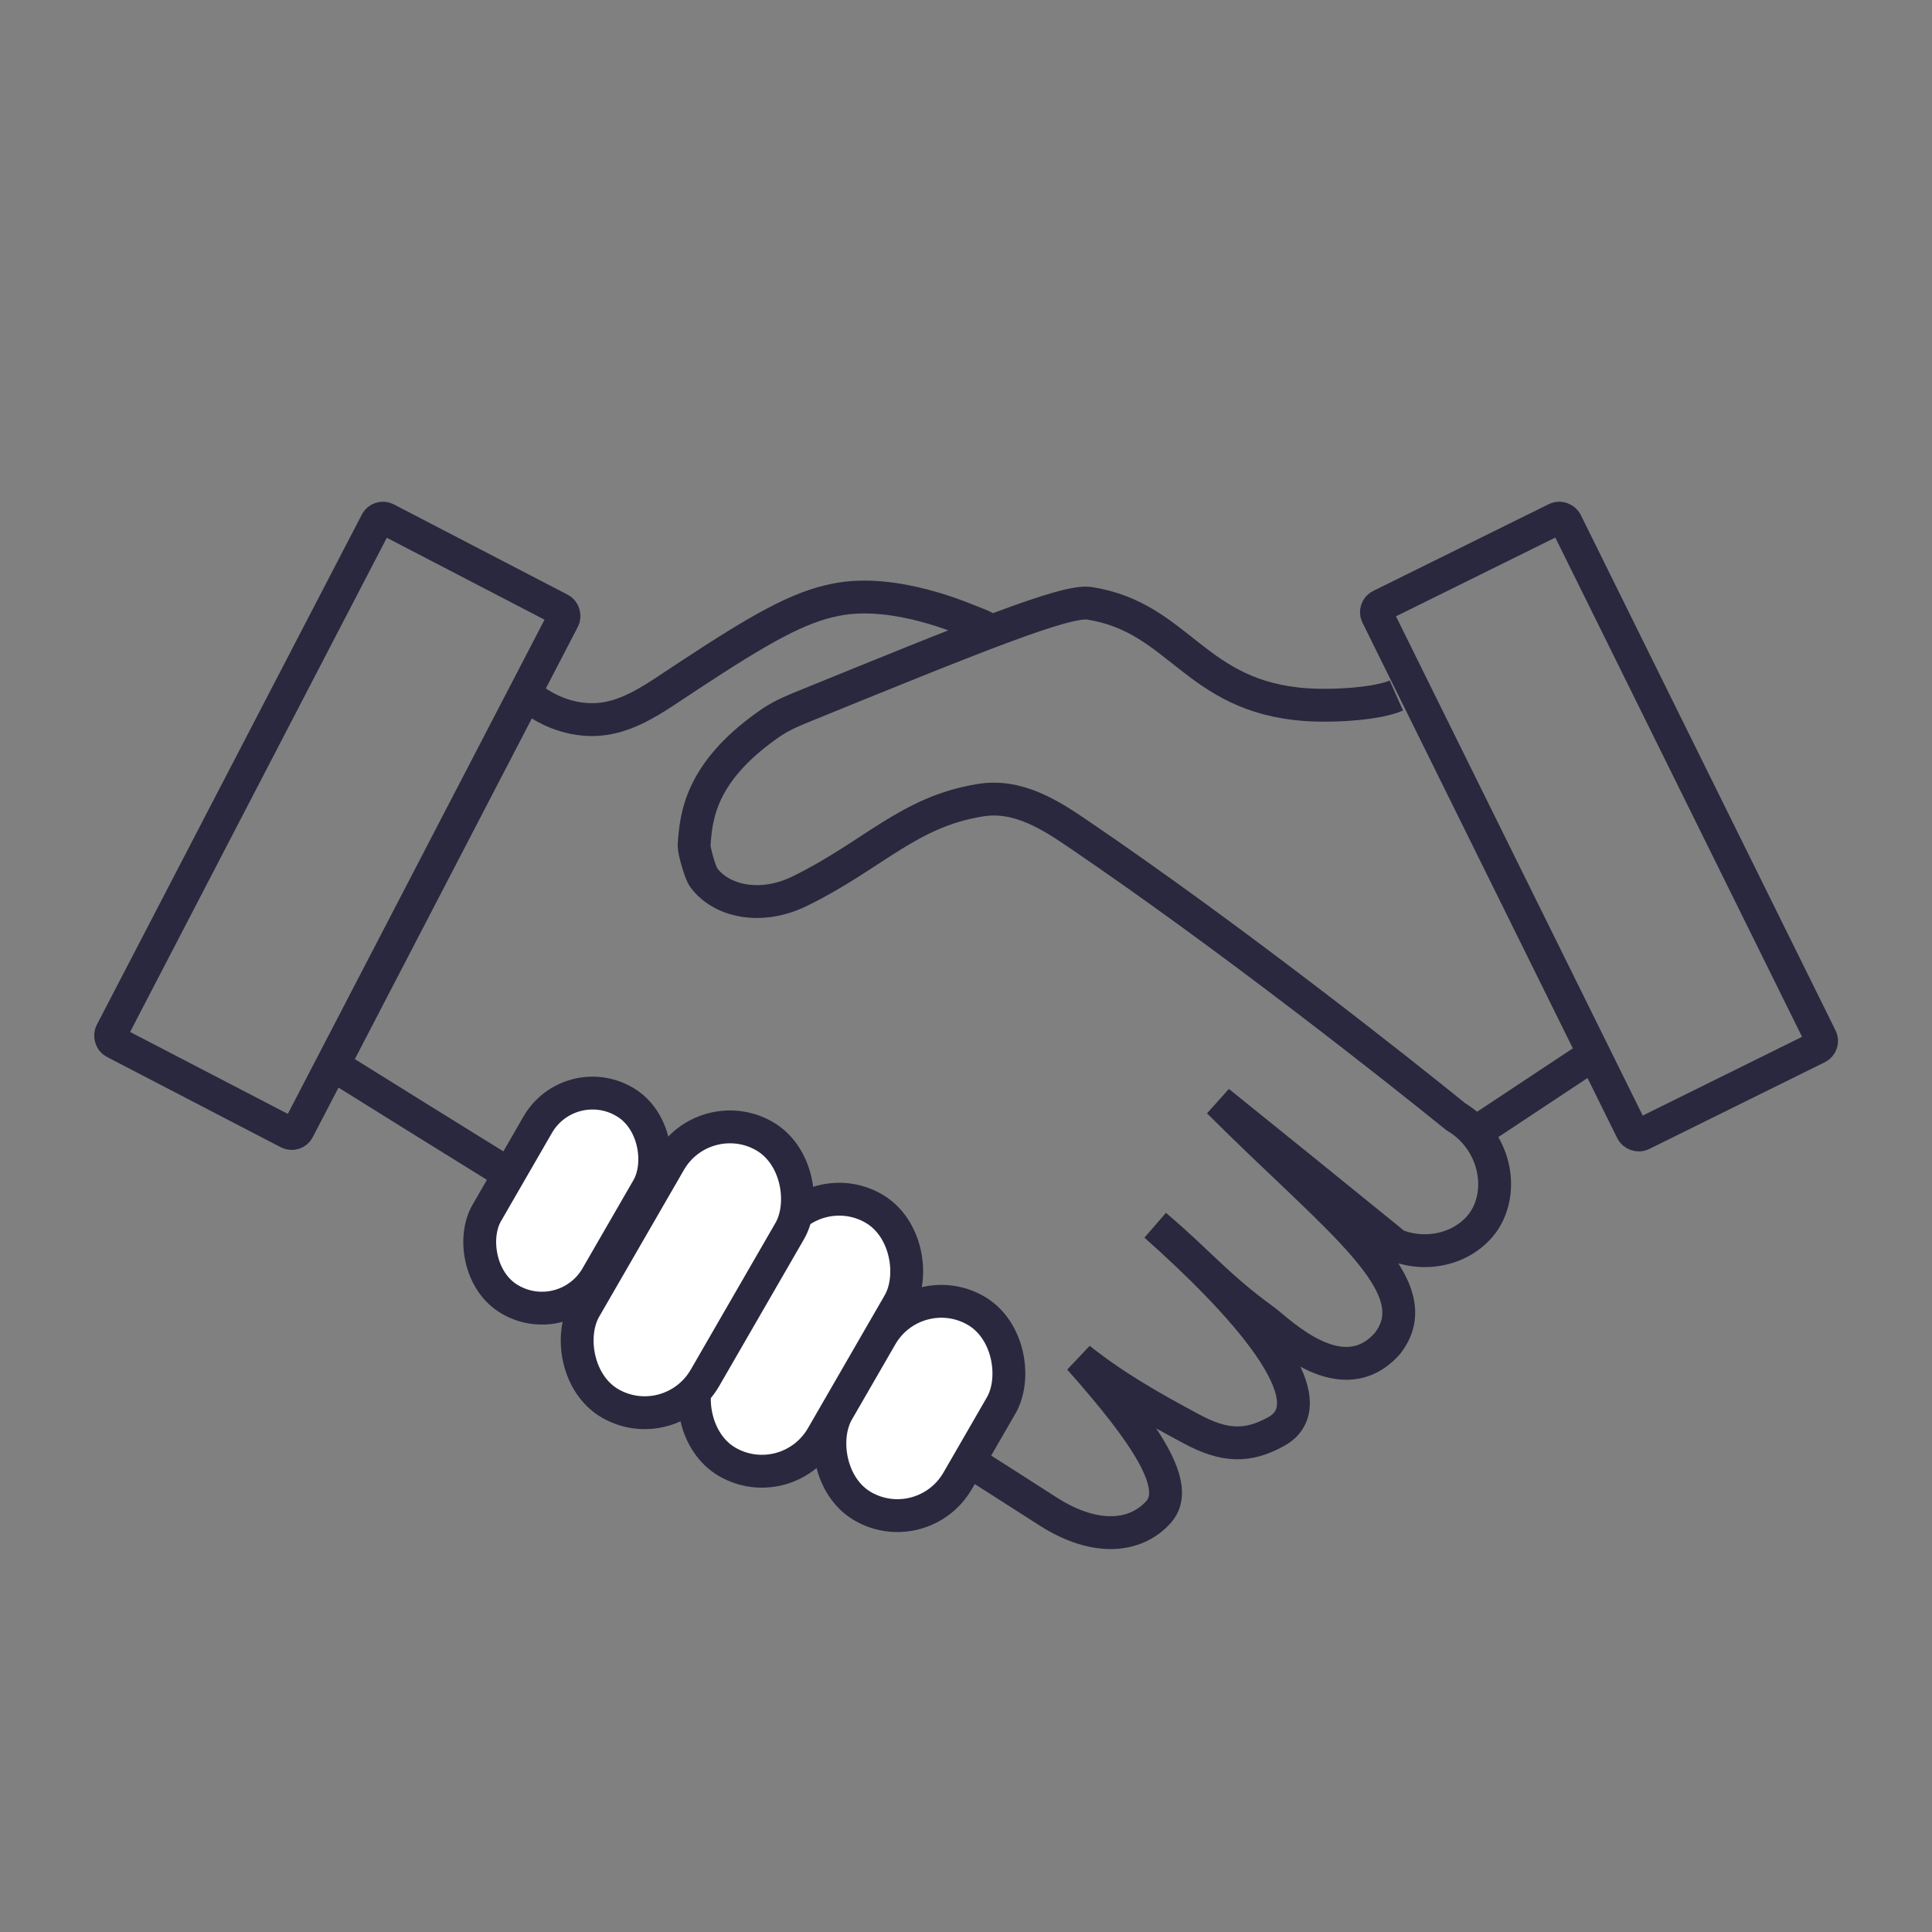 <?xml version="1.0" encoding="UTF-8"?>
<svg id="Layer_3" xmlns="http://www.w3.org/2000/svg" viewBox="0 0 40 40">
  <rect x="0" y="0" width="40" height="40" fill="#808080" stroke="none"/>
  <defs>
    <style>
      .cls-1, .cls-2, .cls-3 {
        stroke: #29283e;
        stroke-miterlimit: 10;
        stroke-width: .68px;
      }

      .cls-1, .cls-3 {
        fill: none;
      }

      .cls-2 {
        fill: #fff;
      }

      .cls-3 {
        fill-rule: evenodd;
      }
    </style>
  </defs>
  <path class="cls-3" d="M28.91,14.4c-.36.16-1.21.23-1.86.19-2.33-.16-2.62-1.81-4.5-2.1-.49-.07-2.34.68-6.02,2.18-.16.07-.39.16-.65.35-1.39.99-1.47,1.89-1.51,2.49,0,.1.12.55.2.66.35.48,1.17.69,2.01.27,1.5-.74,2.23-1.63,3.7-1.87.8-.14,1.49.32,2.05.7,3.18,2.16,6.65,4.91,7.81,5.85.82.49,1.02,1.53.57,2.18-.37.52-1.12.75-1.81.48-1.22-.99-2.44-1.98-3.67-2.97,2.49,2.49,4.41,3.81,3.5,5-.94,1.07-2.23-.23-2.55-.47-.97-.7-1.35-1.2-2.26-1.97,1.79,1.59,3.66,3.63,2.5,4.27-.58.32-1.06.32-1.76-.06-.84-.45-1.58-.87-2.31-1.45,1.41,1.59,2.1,2.65,1.64,3.17-.48.54-1.32.61-2.28,0-4.9-3.15-9.88-6.17-14.81-9.25l3.99-7.68c.25.21.66.47,1.19.52.82.08,1.43-.41,2.18-.9,1.49-.98,2.27-1.42,3.03-1.57,1.24-.26,2.72.42,2.82.45.13.05.23.09.3.13"/>
  <line class="cls-1" x1="32.87" y1="21.91" x2="30.65" y2="23.38"/>
  <rect class="cls-1" x="30.93" y="11.01" width="4.36" height="12.21" rx=".15" ry=".15" transform="translate(-4.16 16.44) rotate(-26.3)"/>
  <rect class="cls-1" x="4.8" y="10.99" width="4.36" height="12.21" rx=".15" ry=".15" transform="translate(8.67 -1.29) rotate(27.45)"/>
  <rect class="cls-2" x="17.6" y="26.82" width="2.87" height="4.68" rx="1.44" ry="1.44" transform="translate(17.13 -5.61) rotate(30)"/>
  <rect class="cls-2" x="15.14" y="24.61" width="2.87" height="6.06" rx="1.44" ry="1.44" transform="translate(16.04 -4.58) rotate(30)"/>
  <rect class="cls-2" x="12.8" y="23.1" width="2.87" height="6.39" rx="1.44" ry="1.44" transform="translate(15.05 -3.6) rotate(30)"/>
  <rect class="cls-2" x="10.43" y="22.49" width="2.63" height="4.73" rx="1.31" ry="1.31" transform="translate(14 -2.54) rotate(30)"/>
</svg>